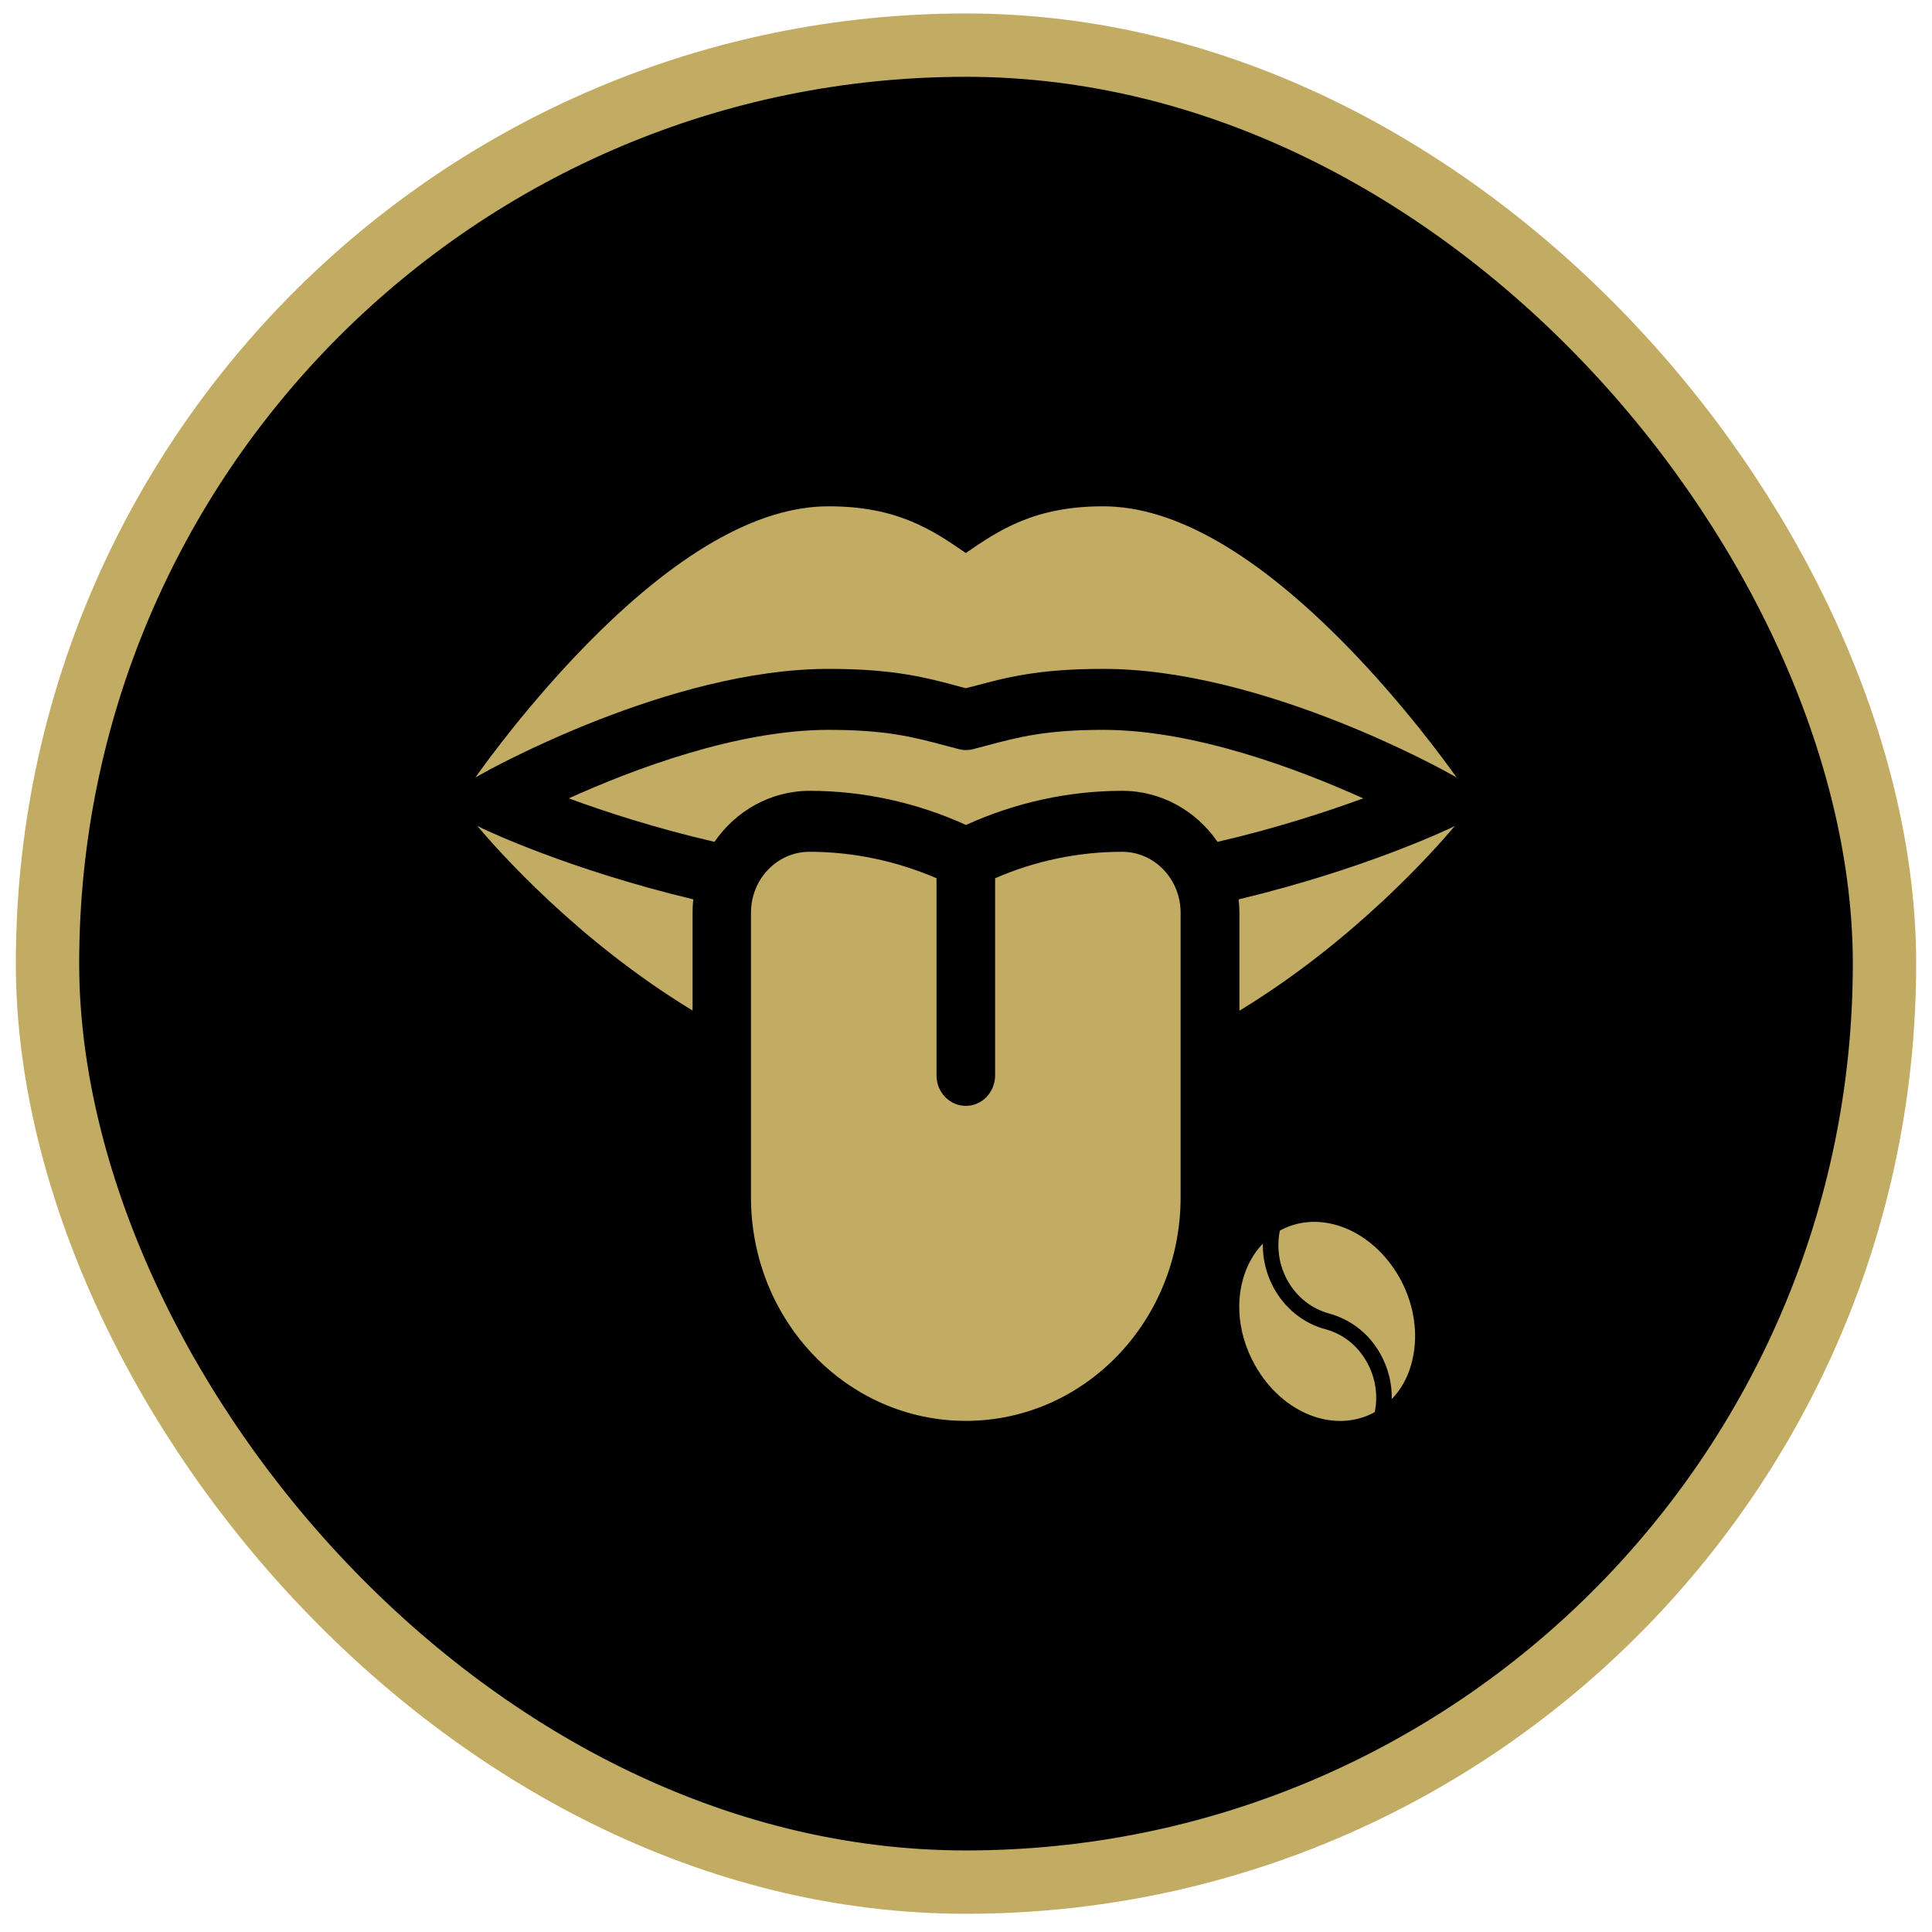 <svg width="61" height="61" viewBox="0 0 61 61" fill="none" xmlns="http://www.w3.org/2000/svg">
<rect x="1.5" y="1.425" width="58" height="58" rx="29" fill="black"/>
<rect x="1.5" y="1.425" width="58" height="58" rx="29" stroke="#C2AB62" stroke-width="2"/>
<path d="M26.159 21.119C28.218 21.119 29.23 21.389 30.296 21.677C30.364 21.697 30.432 21.716 30.5 21.729C30.568 21.709 30.636 21.69 30.703 21.677C31.77 21.389 32.781 21.119 34.835 21.119H34.841C39.842 21.119 45.564 24.308 45.804 24.443L45.989 24.546C45.588 23.981 44.294 22.216 42.561 20.433C39.681 17.481 37.085 15.986 34.835 15.986H34.828C32.67 15.986 31.554 16.73 30.494 17.461C29.439 16.73 28.323 15.986 26.165 15.986H26.159C23.908 15.986 21.312 17.481 18.439 20.433C16.706 22.216 15.411 23.981 15.011 24.546L15.195 24.443C15.436 24.308 21.158 21.119 26.159 21.119Z" fill="#C2AB62"/>
<path d="M34.835 23.044C33.01 23.044 32.152 23.275 31.16 23.538C31.018 23.577 30.87 23.615 30.722 23.654C30.574 23.692 30.42 23.692 30.278 23.654C30.13 23.615 29.982 23.577 29.84 23.538C28.847 23.275 27.99 23.044 26.165 23.044C26.165 23.044 26.165 23.044 26.159 23.044C23.267 23.044 19.974 24.296 17.958 25.207C19.093 25.624 20.677 26.144 22.558 26.58C23.23 25.605 24.328 24.969 25.567 24.969C27.256 24.969 28.952 25.341 30.5 26.047C32.048 25.341 33.743 24.969 35.433 24.969C36.672 24.969 37.77 25.605 38.442 26.58C40.323 26.144 41.901 25.624 43.042 25.207C41.019 24.296 37.727 23.044 34.835 23.044Z" fill="#C2AB62"/>
<path d="M15.066 26.073C15.683 26.805 18.217 29.692 21.867 31.906V28.819C21.867 28.678 21.873 28.537 21.892 28.396C17.952 27.453 15.368 26.221 15.245 26.163L15.066 26.073Z" fill="#C2AB62"/>
<path d="M39.108 28.396C39.12 28.537 39.133 28.672 39.133 28.819V31.912C42.783 29.692 45.317 26.811 45.934 26.079L45.749 26.169C45.625 26.221 43.042 27.453 39.108 28.396Z" fill="#C2AB62"/>
<path d="M35.427 26.894C34.052 26.894 32.689 27.177 31.419 27.729V33.953C31.419 34.486 31.006 34.916 30.494 34.916C29.982 34.916 29.569 34.486 29.569 33.953V27.729C28.299 27.183 26.936 26.894 25.561 26.894C24.537 26.894 23.711 27.754 23.711 28.819V37.803C23.711 41.705 26.745 44.862 30.494 44.862C34.243 44.862 37.276 41.705 37.276 37.803V28.819C37.276 27.754 36.45 26.894 35.427 26.894Z" fill="#C2AB62"/>
<path d="M40.409 38.855C40.175 40.023 40.859 41.172 41.969 41.474C42.647 41.66 43.221 42.102 43.578 42.738C43.825 43.174 43.954 43.675 43.942 44.175C44.09 44.021 44.226 43.842 44.331 43.643C44.478 43.373 44.577 43.072 44.633 42.744C44.768 41.942 44.608 41.089 44.183 40.331C43.319 38.811 41.667 38.163 40.409 38.855Z" fill="#C2AB62"/>
<path d="M41.846 41.968C40.668 41.653 39.854 40.524 39.872 39.266C39.724 39.42 39.589 39.6 39.484 39.799C38.96 40.761 39.015 42.032 39.632 43.116C40.489 44.637 42.148 45.279 43.406 44.586C43.517 44.04 43.424 43.476 43.153 43.001C42.863 42.481 42.401 42.115 41.846 41.968Z" fill="#C2AB62"/>
</svg>
